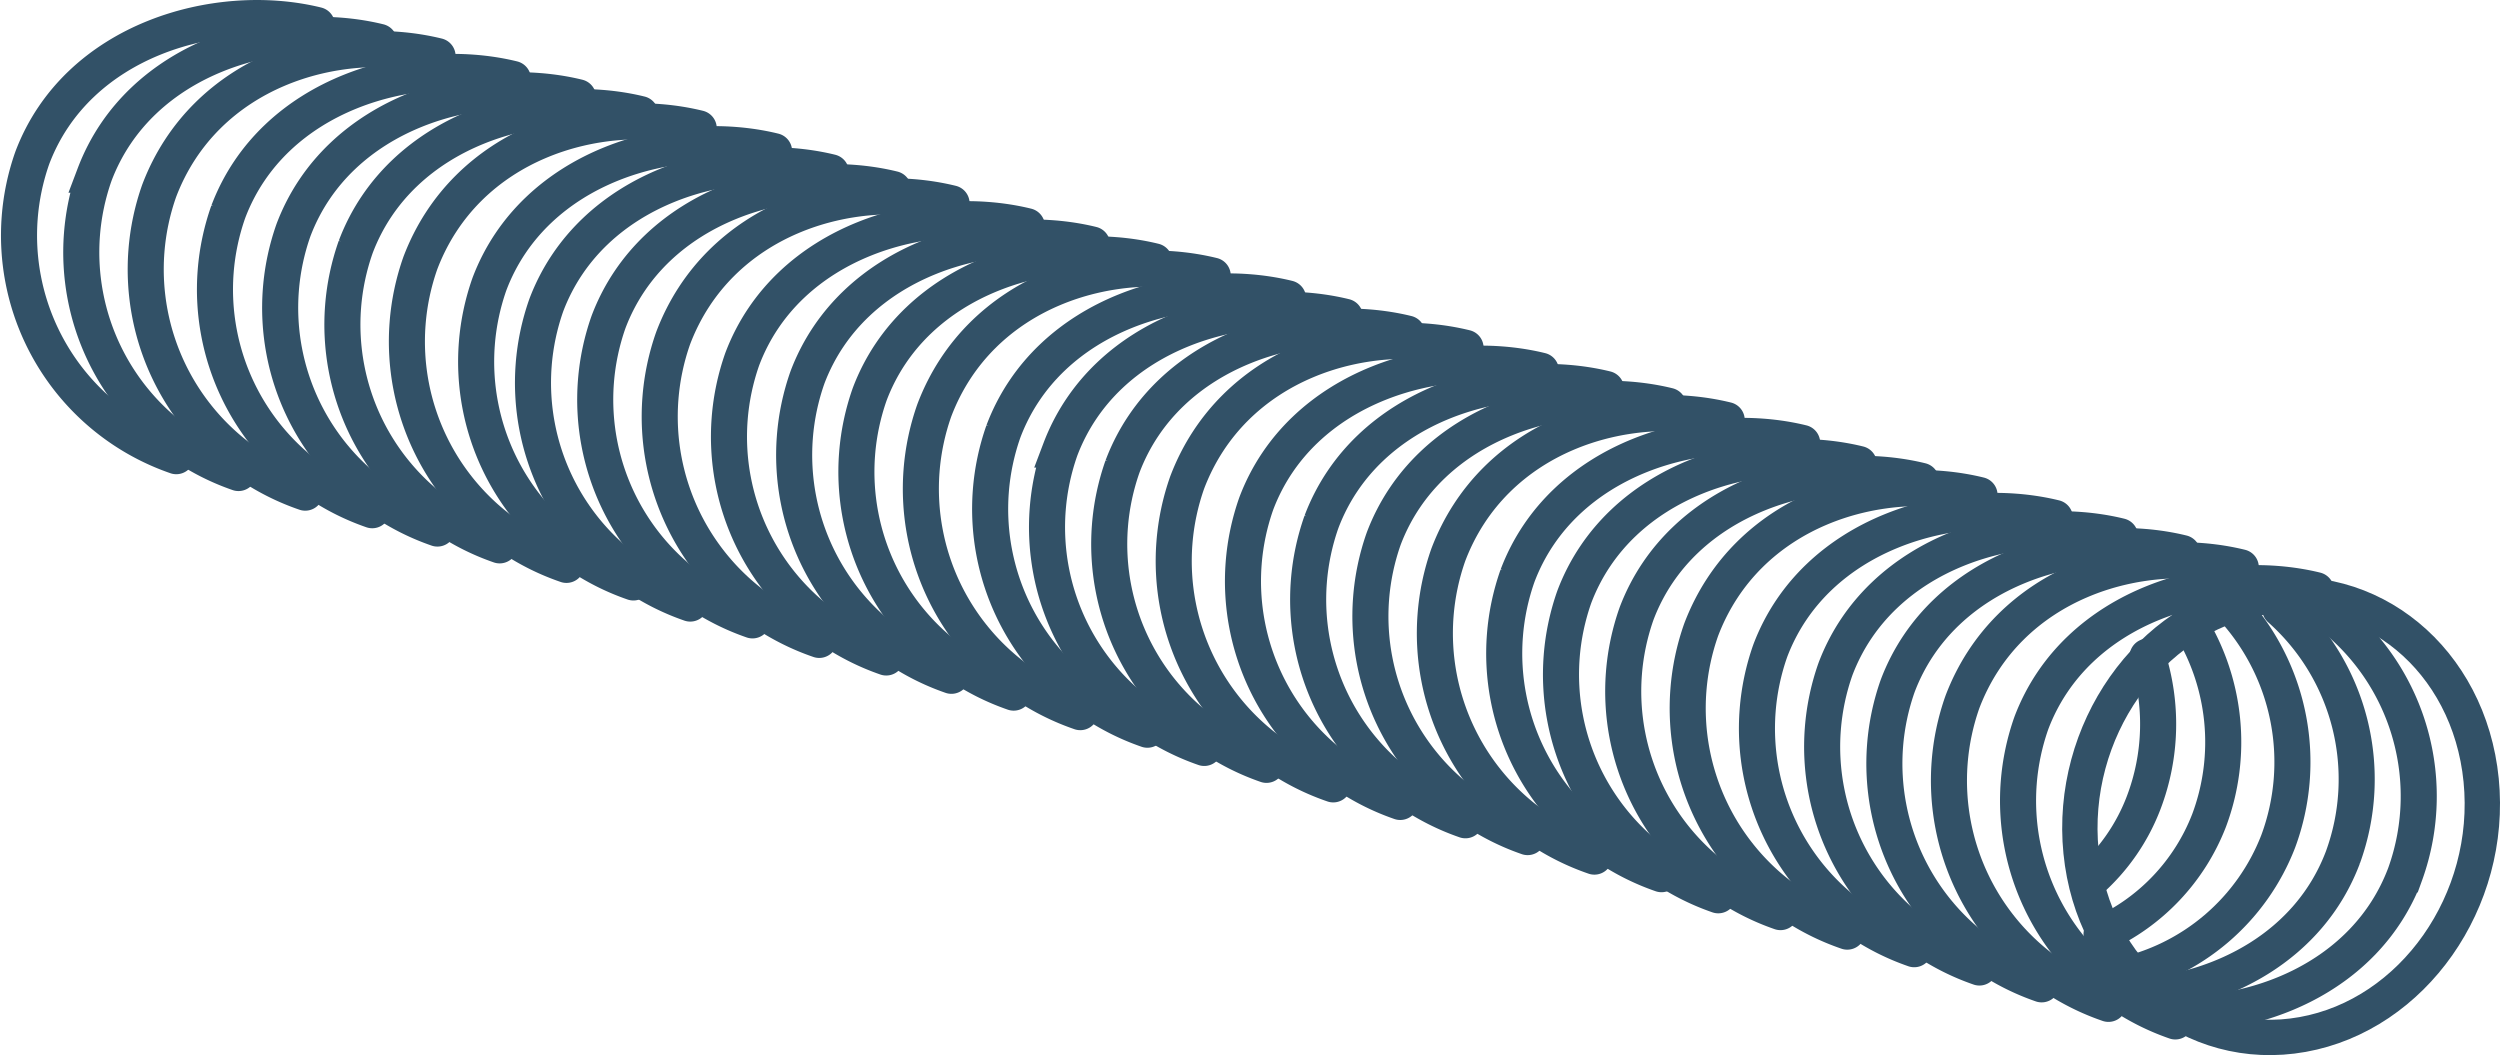 <?xml version="1.0" ?><svg xmlns="http://www.w3.org/2000/svg" xmlns:xlink="http://www.w3.org/1999/xlink" width="99.742" height="42.096" viewBox="0 0 99.742 42.096"><defs><clipPath id="a"><rect width="99.742" height="42.096" transform="translate(0 0)" fill="none"/></clipPath></defs><g transform="translate(0 0)"><g clip-path="url(#a)"><path d="M12.645,1C8.67.021,3.08,1.569,1.29,6.294A9.317,9.317,0,0,0,7.033,18.2" fill="none" stroke="#325167" stroke-linecap="round" stroke-width="1.439"/><path d="M15.127,1.669c-3.975-.977-9.564.571-11.354,5.3A9.316,9.316,0,0,0,9.515,18.872" fill="none" stroke="#325167" stroke-linecap="round" stroke-width="1.439"/><path d="M17.457,2.238C13.424,1.25,8.168,2.83,6.351,7.611a9.418,9.418,0,0,0,5.827,12.044" fill="none" stroke="#325167" stroke-linecap="round" stroke-width="1.439"/><path d="M20.463,3.149c-3.975-.977-9.565.571-11.355,5.3a9.317,9.317,0,0,0,5.743,11.907" fill="none" stroke="#325167" stroke-linecap="round" stroke-width="1.439"/><path d="M23.064,3.88c-3.975-.977-9.565.571-11.355,5.3a9.317,9.317,0,0,0,5.743,11.907" fill="none" stroke="#325167" stroke-linecap="round" stroke-width="1.439"/><path d="M25.547,4.551c-3.975-.977-9.565.571-11.355,5.3a9.317,9.317,0,0,0,5.743,11.907" fill="none" stroke="#325167" stroke-linecap="round" stroke-width="1.439"/><path d="M27.877,5.12c-4.033-.988-9.289.592-11.106,5.373A9.418,9.418,0,0,0,22.6,22.537" fill="none" stroke="#325167" stroke-linecap="round" stroke-width="1.439"/><path d="M30.883,6.031c-3.975-.977-9.565.571-11.355,5.3a9.317,9.317,0,0,0,5.743,11.907" fill="none" stroke="#325167" stroke-linecap="round" stroke-width="1.439"/><path d="M33.151,6.873c-3.975-.977-9.565.571-11.355,5.3a9.317,9.317,0,0,0,5.743,11.907" fill="none" stroke="#325167" stroke-linecap="round" stroke-width="1.439"/><path d="M35.634,7.544c-3.975-.977-9.565.571-11.355,5.3a9.317,9.317,0,0,0,5.743,11.907" fill="none" stroke="#325167" stroke-linecap="round" stroke-width="1.439"/><path d="M37.964,8.113c-4.033-.988-9.289.592-11.106,5.373A9.418,9.418,0,0,0,32.685,25.53" fill="none" stroke="#325167" stroke-linecap="round" stroke-width="1.439"/><path d="M40.97,9.024c-3.975-.977-9.565.571-11.355,5.3a9.317,9.317,0,0,0,5.743,11.907" fill="none" stroke="#325167" stroke-linecap="round" stroke-width="1.439"/><path d="M43.571,9.755c-3.975-.977-9.565.571-11.355,5.3a9.317,9.317,0,0,0,5.743,11.907" fill="none" stroke="#325167" stroke-linecap="round" stroke-width="1.439"/><path d="M46.054,10.426c-3.975-.977-9.565.571-11.355,5.3a9.317,9.317,0,0,0,5.743,11.907" fill="none" stroke="#325167" stroke-linecap="round" stroke-width="1.439"/><path d="M48.383,10.995c-4.033-.988-9.289.592-11.106,5.373A9.418,9.418,0,0,0,43.1,28.412" fill="none" stroke="#325167" stroke-linecap="round" stroke-width="1.439"/><path d="M51.39,11.906c-3.975-.977-9.565.571-11.355,5.3a9.317,9.317,0,0,0,5.743,11.907" fill="none" stroke="#325167" stroke-linecap="round" stroke-width="1.439"/><path d="M53.658,12.637c-3.975-.977-9.565.571-11.355,5.3A9.317,9.317,0,0,0,48.046,29.84" fill="none" stroke="#325167" stroke-linecap="round" stroke-width="1.439"/><path d="M56.141,13.308c-3.975-.977-9.565.571-11.355,5.3a9.317,9.317,0,0,0,5.743,11.907" fill="none" stroke="#325167" stroke-linecap="round" stroke-width="1.439"/><path d="M58.471,13.877c-4.033-.988-9.289.592-11.106,5.373a9.418,9.418,0,0,0,5.827,12.044" fill="none" stroke="#325167" stroke-linecap="round" stroke-width="1.439"/><path d="M61.477,14.788c-3.975-.977-9.565.571-11.355,5.3a9.317,9.317,0,0,0,5.743,11.907" fill="none" stroke="#325167" stroke-linecap="round" stroke-width="1.439"/><path d="M64.078,15.519c-3.975-.977-9.565.571-11.355,5.3a9.317,9.317,0,0,0,5.743,11.907" fill="none" stroke="#325167" stroke-linecap="round" stroke-width="1.439"/><path d="M66.561,16.19c-3.976-.977-9.566.571-11.355,5.3a9.318,9.318,0,0,0,5.742,11.907" fill="none" stroke="#325167" stroke-linecap="round" stroke-width="1.439"/><path d="M68.89,16.759c-4.033-.988-9.289.592-11.106,5.373a9.418,9.418,0,0,0,5.827,12.044" fill="none" stroke="#325167" stroke-linecap="round" stroke-width="1.439"/><path d="M71.9,17.67c-3.975-.977-9.565.571-11.355,5.3a9.317,9.317,0,0,0,5.743,11.907" fill="none" stroke="#325167" stroke-linecap="round" stroke-width="1.439"/><path d="M74.165,18.512c-3.975-.977-9.565.571-11.355,5.3a9.317,9.317,0,0,0,5.743,11.907" fill="none" stroke="#325167" stroke-linecap="round" stroke-width="1.439"/><path d="M76.648,19.183c-3.975-.977-9.565.571-11.355,5.3a9.317,9.317,0,0,0,5.743,11.907" fill="none" stroke="#325167" stroke-linecap="round" stroke-width="1.439"/><path d="M78.977,19.752c-4.033-.988-9.289.592-11.106,5.373A9.418,9.418,0,0,0,73.7,37.169" fill="none" stroke="#325167" stroke-linecap="round" stroke-width="1.439"/><path d="M81.983,20.663c-3.975-.977-9.565.571-11.355,5.3a9.317,9.317,0,0,0,5.743,11.907" fill="none" stroke="#325167" stroke-linecap="round" stroke-width="1.439"/><path d="M84.584,21.394c-3.975-.977-9.565.571-11.355,5.3A9.317,9.317,0,0,0,78.972,38.6" fill="none" stroke="#325167" stroke-linecap="round" stroke-width="1.439"/><path d="M87.067,22.065c-3.975-.977-9.565.571-11.355,5.3a9.317,9.317,0,0,0,5.743,11.907" fill="none" stroke="#325167" stroke-linecap="round" stroke-width="1.439"/><path d="M89.4,22.634c-4.033-.988-9.289.592-11.106,5.373a9.418,9.418,0,0,0,5.827,12.044" fill="none" stroke="#325167" stroke-linecap="round" stroke-width="1.439"/><path d="M92.4,23.545c-3.975-.977-9.565.571-11.355,5.3a9.317,9.317,0,0,0,5.743,11.907" fill="none" stroke="#325167" stroke-linecap="round" stroke-width="1.439"/><path d="M91.868,41.273c4.408-.791,7.6-5.334,7.122-10.147s-4.433-8.074-8.842-7.283-7.6,5.334-7.121,10.147S87.46,42.064,91.868,41.273Z" fill="none" stroke="#325167" stroke-linecap="round" stroke-width="1.41"/><path d="M86.153,40.432c3.757.293,8.233-1.408,9.8-5.543a9.178,9.178,0,0,0-3.566-10.776" fill="none" stroke="#325167" stroke-linecap="round" stroke-width="1.439"/><path d="M85.314,39.763c3.333-.245,6.813-2,8.156-5.545a9.1,9.1,0,0,0-2.5-9.93" fill="none" stroke="#325167" stroke-linecap="round" stroke-width="1.439"/><path d="M84.592,38.94a8.7,8.7,0,0,0,6.3-5.368,9.11,9.11,0,0,0-1.749-9.239" fill="none" stroke="#325167" stroke-linecap="round" stroke-width="1.439"/><path d="M83.845,37.274a8.263,8.263,0,0,0,4.289-4.536,8.928,8.928,0,0,0-.816-7.9" fill="none" stroke="#325167" stroke-linecap="round" stroke-width="1.439"/><path d="M83.348,35.161a7.926,7.926,0,0,0,2.185-3.155,8.8,8.8,0,0,0,.147-5.81" fill="none" stroke="#325167" stroke-linecap="round" stroke-width="1.439"/></g></g></svg>